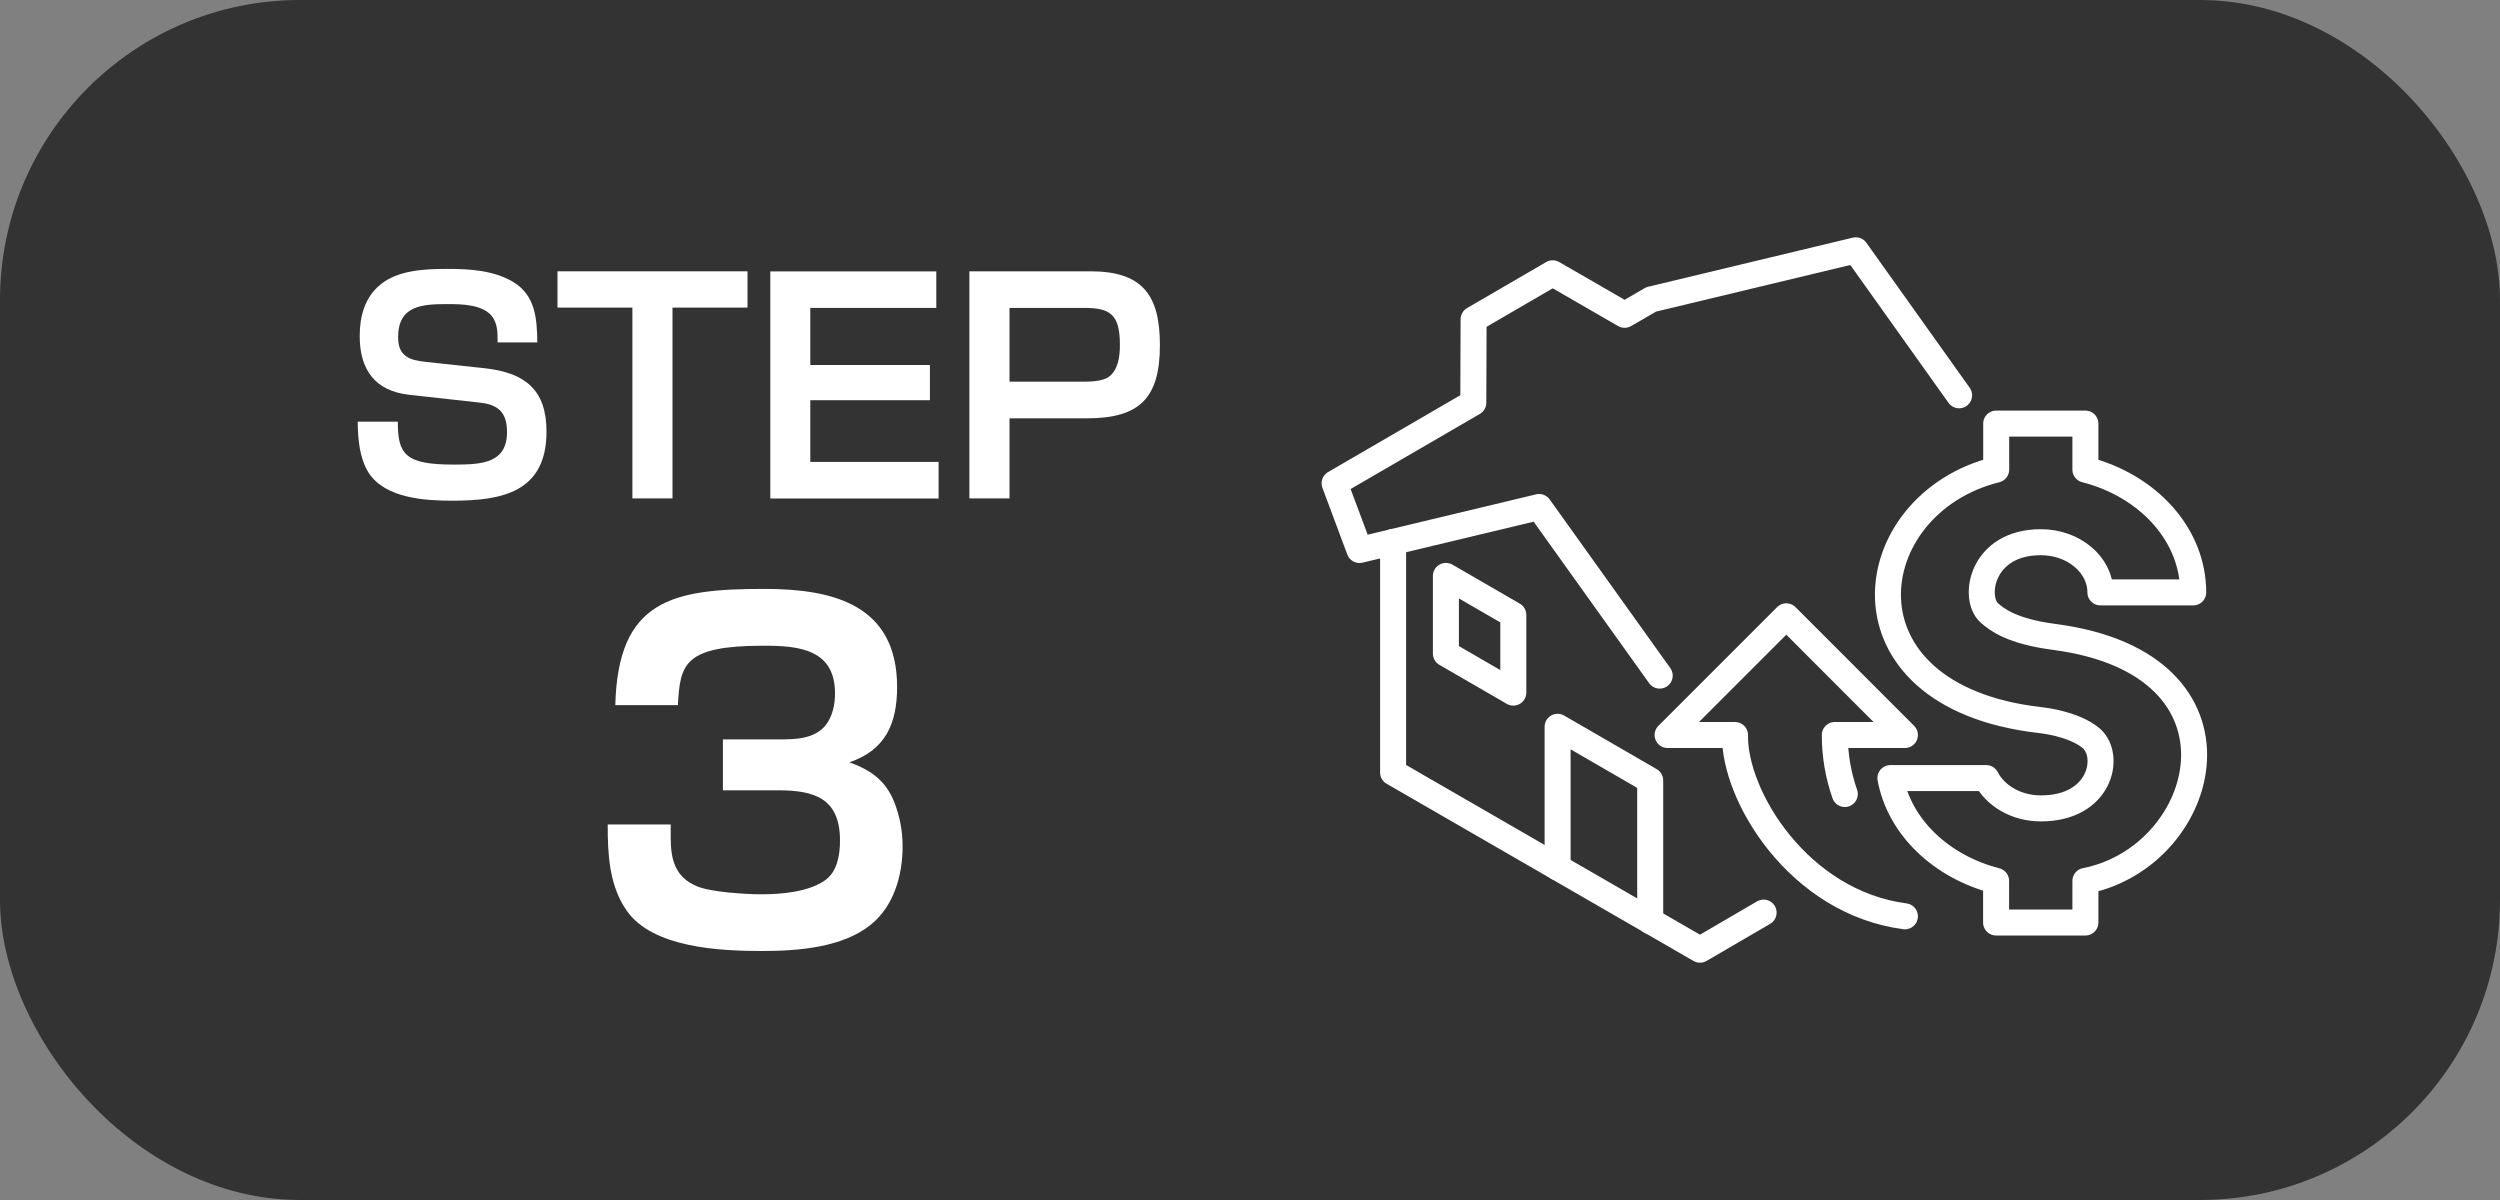 <?xml version="1.0" encoding="UTF-8"?><svg id="_レイヤー_2" xmlns="http://www.w3.org/2000/svg" viewBox="0 0 250 120"><rect x="0" y="0" width="250" height="120" fill="#808080" stroke="none"/><defs><style>.cls-1{fill:#fff;}.cls-2{fill:none;stroke:#fff;stroke-linecap:round;stroke-linejoin:round;stroke-width:2.6px;}.cls-3{fill:#333;}</style></defs><g id="_レイヤー_1-2"><rect class="cls-3" width="250" height="120" rx="30" ry="30"/><path class="cls-1" d="M49.76,34.25v-.26c0-.81-.03-1.61-.52-2.31-.92-1.24-3.05-1.27-4.47-1.27-2.54,0-4.96.12-4.96,3.32,0,1.84,1.07,2.28,2.68,2.45l6.11.66c3.92.46,6.05,2.16,6.05,6.31,0,6.05-4.41,6.92-9.4,6.92-2.74,0-6.74-.23-8.39-2.8-.92-1.47-1.07-3.37-1.09-5.1h4.01c0,3.26.72,4.29,5.59,4.29,2.83,0,5.33-.14,5.33-3.26,0-1.96-.87-2.74-2.74-2.94l-7.03-.78c-3.46-.38-4.96-2.54-4.96-5.88,0-1.93.49-3.83,2.02-5.1,1.76-1.5,4.53-1.61,6.75-1.61s4.61.14,6.57,1.3c2.25,1.35,2.39,3.72,2.42,6.05h-3.98Z"/><path class="cls-1" d="M67.25,30.76v19.08h-4.01v-19.08h-7.49v-3.63h19v3.63h-7.49Z"/><path class="cls-1" d="M93.63,27.13v3.66h-12.6v5.71h11.96v3.52h-11.96v6.17h12.83v3.66h-16.83v-22.71h16.6Z"/><path class="cls-1" d="M109.04,27.13c5.22,0,6.95,2.39,6.95,7.38,0,5.25-1.99,7.32-7.26,7.32h-7.78v8.01h-4.01v-22.71h12.11ZM100.94,38.17h7.44c.75,0,1.93-.06,2.51-.49.95-.72,1.1-2.08,1.1-3.2,0-3.05-.98-3.69-3.57-3.69h-7.47v7.38Z"/><path class="cls-1" d="M76.43,58.89c6.89,0,13.28,1.58,13.28,9.82,0,3.65-1.17,6.3-4.77,7.52,2.12.77,3.6,1.8,4.46,3.92.58,1.44.86,2.97.86,4.5,0,2.84-.86,5.94-3.15,7.79-2.84,2.34-7.38,2.66-10.94,2.66-4.19,0-10.94-.32-13.51-4.05-1.76-2.52-1.89-5.67-1.89-8.6h6.3v1.35c0,2.16.45,3.92,2.61,4.82,1.35.59,4.86.81,6.44.81,1.98,0,4.77-.22,6.44-1.44,1.17-.86,1.44-2.52,1.44-3.92,0-4.19-2.48-5.04-6.17-5.04h-5.54v-5.09h5.49c1.67,0,3.6,0,4.77-1.4.72-.9.95-2.12.95-3.2,0-4.41-3.6-4.77-7.11-4.77-8.02,0-8.38,1.85-8.6,5.94h-6.26c.27-10.54,5.72-11.62,14.9-11.62Z"/><polygon class="cls-2" points="144.59 57.59 144.59 65.36 151.33 69.26 151.33 61.49 144.59 57.59"/><polyline class="cls-2" points="165.02 92.11 165.02 78.04 155.76 72.68 155.76 86.75"/><polyline class="cls-2" points="195.91 39.53 185.58 25.03 165.12 29.94 162.46 31.48 155.27 27.33 147.36 31.93 147.33 40.27 133.46 48.33 135.95 55 153.91 50.7 165.97 67.56"/><polyline class="cls-2" points="176.36 91.26 170 94.97 139.31 77.25 139.31 54.19"/><path class="cls-2" d="M184.48,79.4c-.64-1.83-1-3.8-1-5.9h7.01l-11.86-11.87-11.87,11.87h6.74c-.1,6.13,6.4,16.75,16.99,18.13"/><path class="cls-2" d="M204.08,80.84c-2.44,0-4.54-1.25-5.46-3.03h-9.58c.9,4.89,5.07,8.86,10.57,10.28v4.16h8.93v-4.16c12.41-2.43,17.59-21.7-3.13-24.4-4.2-.55-5.7-1.71-6.48-2.4-1.68-1.5-.8-7.07,5.16-7.07,3.28,0,5.95,2.25,5.95,5.02h9.28c0-5.79-4.53-10.68-10.78-12.28v-4.6h-8.92v4.6c-13.83,3.45-16.46,22.64,4.32,25.04,2.9.34,4.54,1.25,5.23,1.87,1.94,1.76.89,6.97-5.08,6.97Z"/></g></svg>